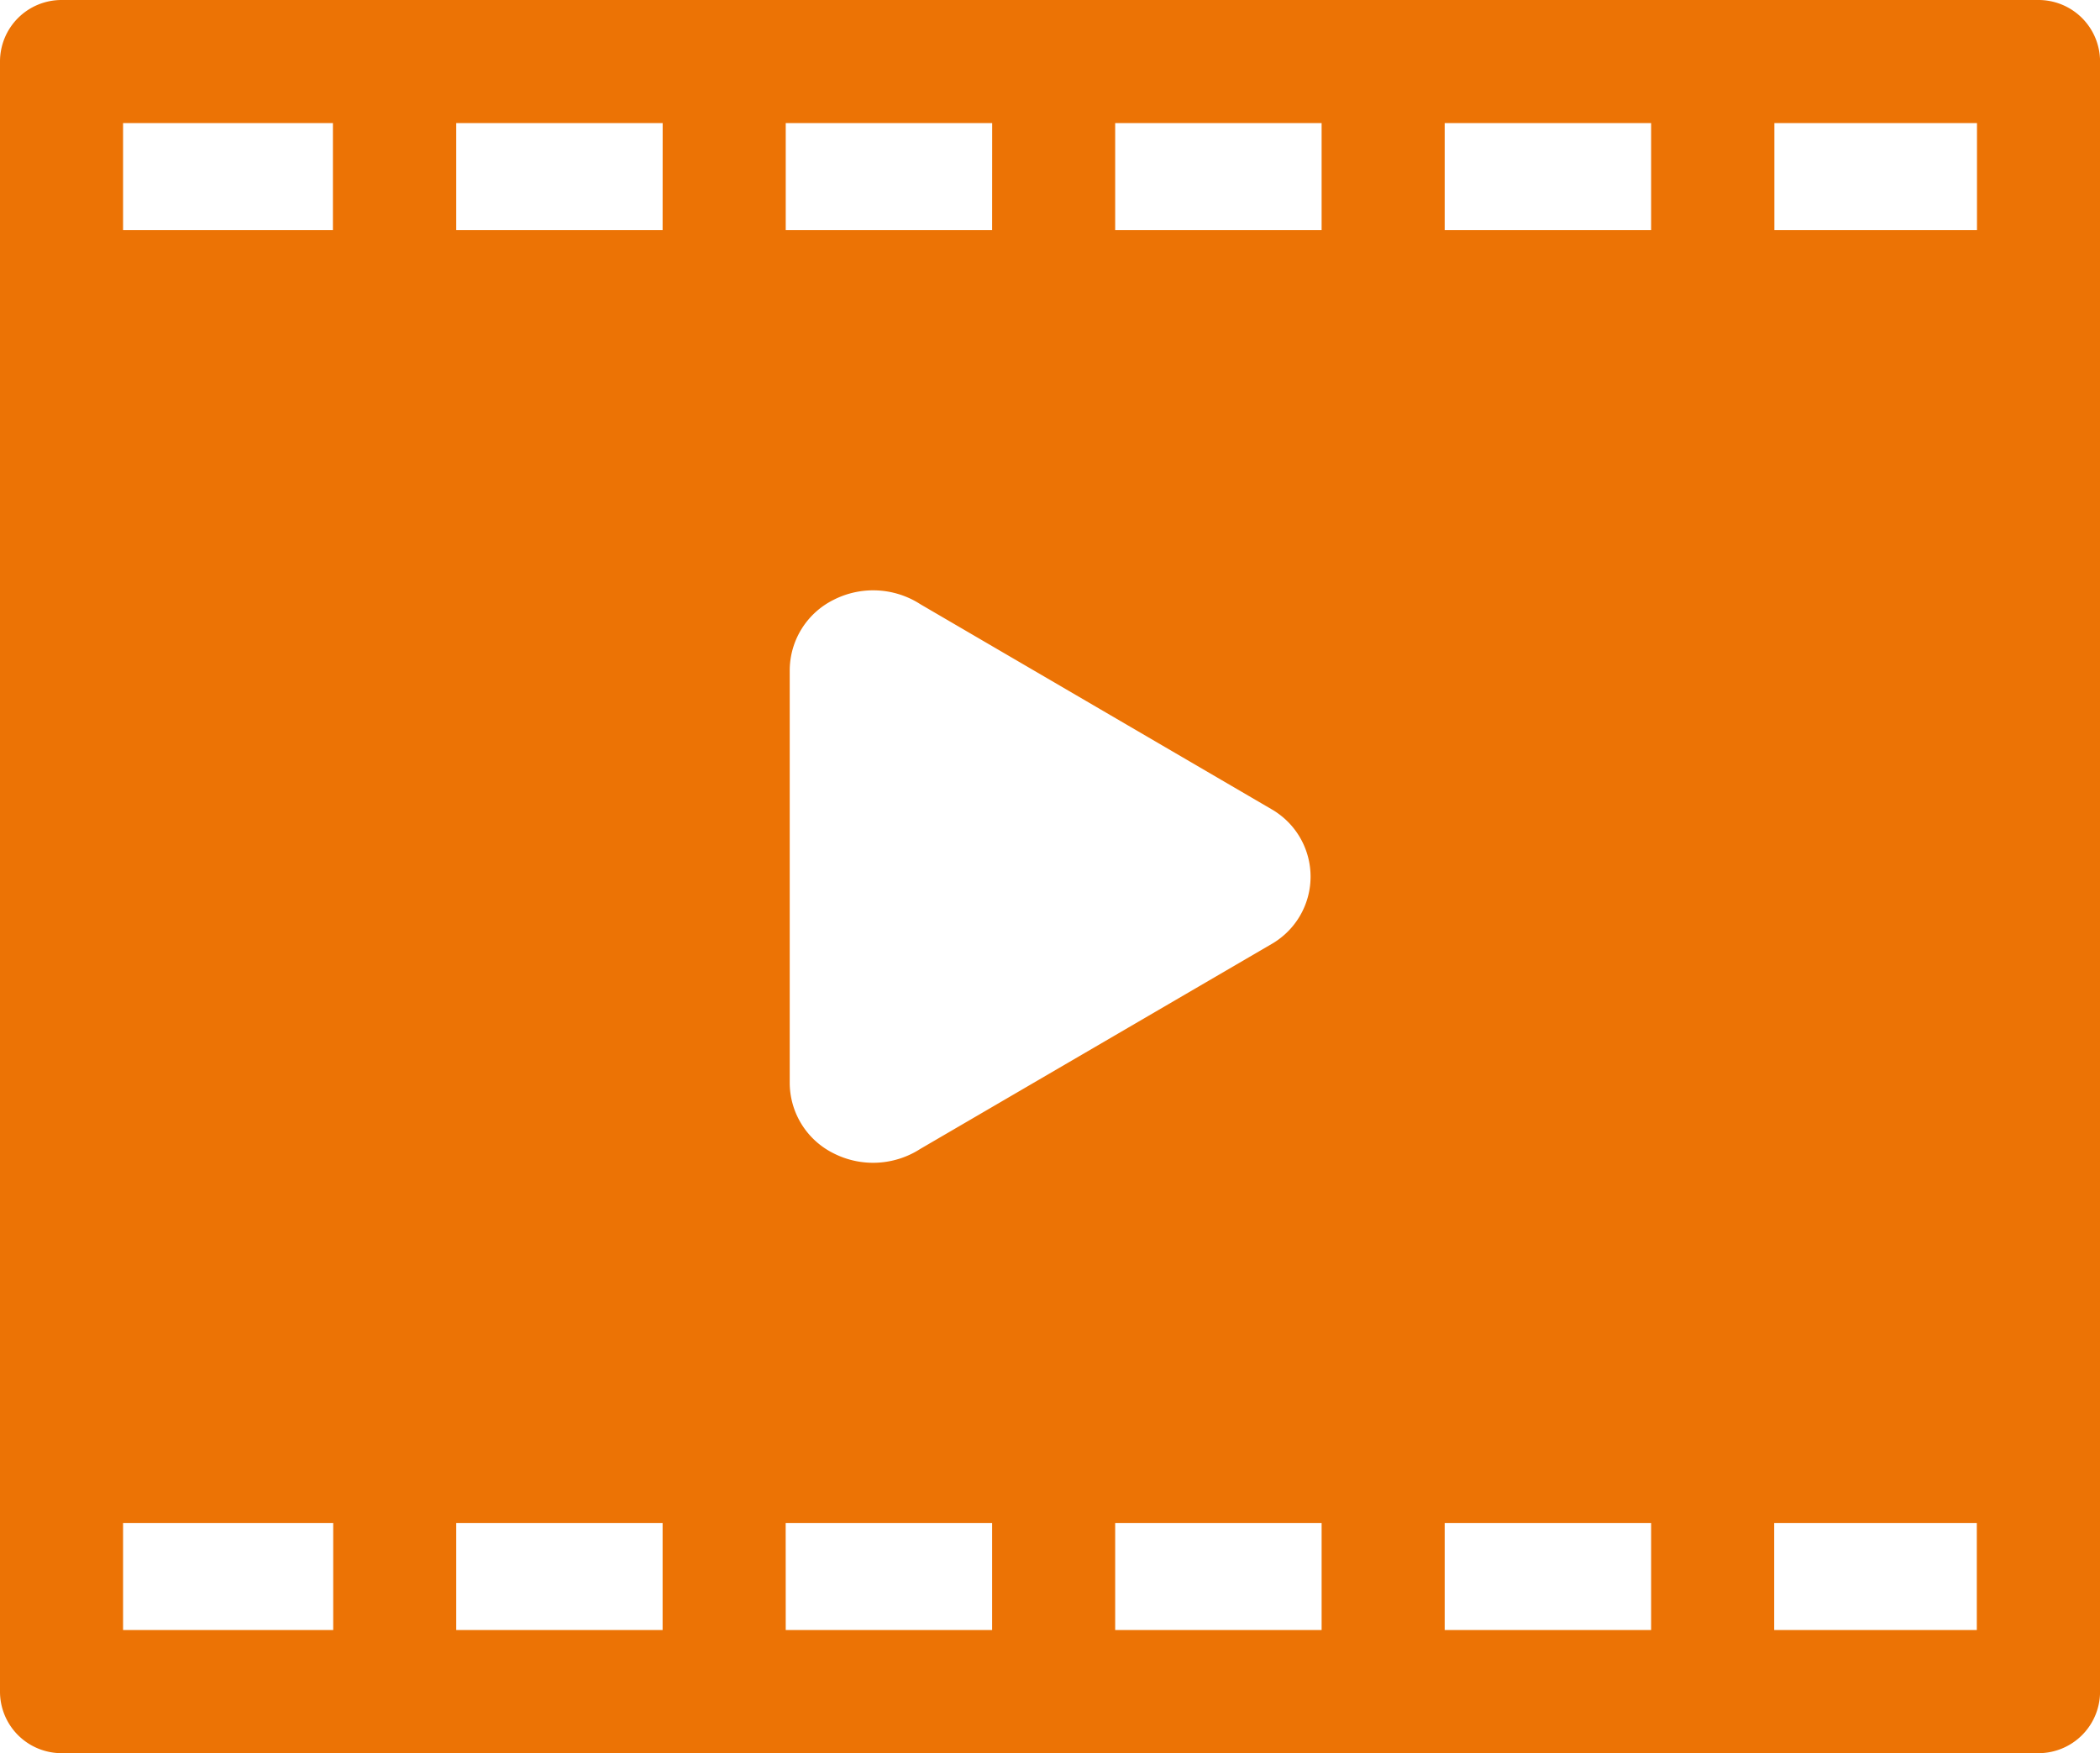 <svg xmlns="http://www.w3.org/2000/svg" width="36.276" height="30.285" viewBox="0 0 36.276 30.285">
  <path id="film_1146203" d="M35.214,0H1.063A1.063,1.063,0,0,0,0,1.063v28.16a1.063,1.063,0,0,0,1.063,1.063H35.214a1.063,1.063,0,0,0,1.063-1.063V1.063A1.063,1.063,0,0,0,35.214,0ZM13.642,18.711V11.575a1.364,1.364,0,0,1,.76-1.214,1.506,1.506,0,0,1,1.5.079l6.081,3.55a1.066,1.066,0,0,1,.09.059,1.342,1.342,0,0,1,0,2.19,1.066,1.066,0,0,1-.09.059L15.9,19.846a1.507,1.507,0,0,1-1.5.078A1.363,1.363,0,0,1,13.642,18.711ZM24.956,3.976V2.126h3.566v1.85Zm-2.126,0H19.264V2.126h3.566Zm-5.692,0H13.573V2.126h3.566Zm-5.692,0H7.881V2.126h3.566Zm0,22.333v1.85H7.881v-1.85Zm2.126,0h3.566v1.85H13.573Zm5.692,0h3.566v1.85H19.264Zm5.692,0h3.566v1.85H24.956ZM34.151,3.976h-3.5V2.126h3.5Zm-28.4-1.85v1.85H2.126V2.126ZM2.126,26.309h3.63v1.85H2.126Zm28.522,1.85v-1.85h3.5v1.85Zm0,0" fill="#ec7305"/>
</svg>

